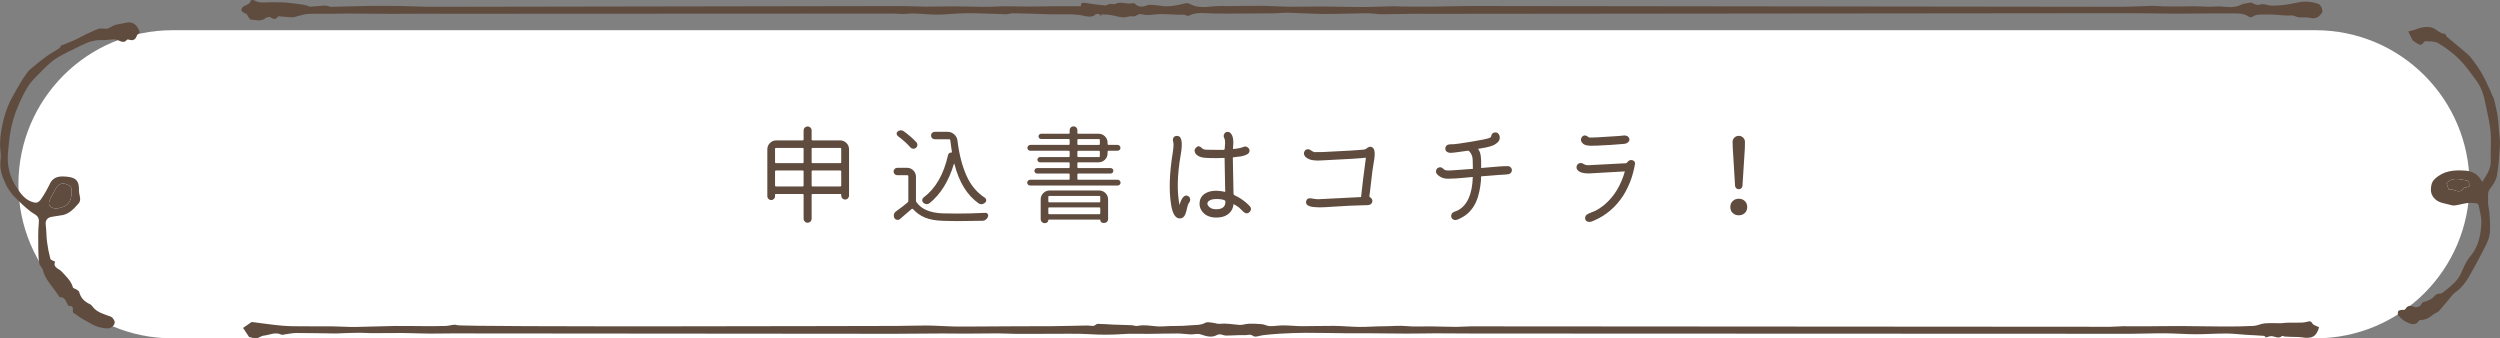 <?xml version="1.0" encoding="utf-8"?>
<!-- Generator: Adobe Illustrator 16.0.0, SVG Export Plug-In . SVG Version: 6.00 Build 0)  -->
<!DOCTYPE svg PUBLIC "-//W3C//DTD SVG 1.1//EN" "http://www.w3.org/Graphics/SVG/1.1/DTD/svg11.dtd">
<svg version="1.1" id="レイヤー_1" xmlns="http://www.w3.org/2000/svg" xmlns:xlink="http://www.w3.org/1999/xlink" x="0px"
	 y="0px" width="637.825px" height="86.309px" viewBox="0.158 130.029 637.825 86.309"
	 enable-background="new 0.158 130.029 637.825 86.309" xml:space="preserve">
<rect x="0.158" y="130.029" width="637.825" height="86.309" fill="#808080" stroke="none"/>
<g>
	<path fill="#FFFFFF" d="M630.201,177.043c0,21.704-17.598,39.303-39.305,39.303H44.163c-21.708,0-39.304-17.599-39.304-39.303l0,0
		c0-21.71,17.596-39.306,39.304-39.306h546.733C612.604,137.738,630.201,155.333,630.201,177.043L630.201,177.043z"/>
	<g>
		<g>
			<path fill="#604C3F" d="M207.231,165.58c0,0.176,0.087,0.264,0.263,0.264h6.995c0.631,0,1.17,0.224,1.617,0.67
				c0.447,0.447,0.67,0.986,0.67,1.617v11.78c0,0.28-0.097,0.521-0.289,0.724c-0.193,0.201-0.43,0.302-0.71,0.302
				c-0.281,0-0.518-0.101-0.71-0.302c-0.193-0.202-0.29-0.443-0.29-0.724v-0.236c0-0.105-0.052-0.158-0.158-0.158h-7.126
				c-0.175,0-0.263,0.088-0.263,0.263v6.048c0,0.28-0.101,0.521-0.303,0.724c-0.202,0.201-0.443,0.303-0.723,0.303
				c-0.281,0-0.522-0.102-0.723-0.303c-0.202-0.202-0.303-0.443-0.303-0.724v-6.048c0-0.175-0.088-0.263-0.263-0.263h-6.863
				c-0.105,0-0.158,0.053-0.158,0.158v0.395c0,0.28-0.096,0.517-0.289,0.71c-0.193,0.192-0.425,0.289-0.697,0.289
				c-0.272,0-0.504-0.097-0.697-0.289c-0.193-0.193-0.289-0.43-0.289-0.71v-11.938c0-0.631,0.223-1.17,0.67-1.617
				c0.447-0.446,0.986-0.67,1.617-0.67h6.705c0.175,0,0.263-0.088,0.263-0.264v-2.261c0-0.28,0.101-0.521,0.303-0.724
				c0.201-0.201,0.442-0.302,0.723-0.302c0.28,0,0.521,0.101,0.723,0.302c0.202,0.202,0.303,0.443,0.303,0.724V165.58z
				 M205.18,168.027c0-0.176-0.088-0.264-0.263-0.264h-6.758c-0.175,0-0.263,0.088-0.263,0.264v3.365
				c0,0.176,0.088,0.263,0.263,0.263h6.758c0.175,0,0.263-0.087,0.263-0.263V168.027z M197.896,177.334
				c0,0.176,0.088,0.264,0.263,0.264h6.758c0.175,0,0.263-0.088,0.263-0.264v-3.55c0-0.175-0.088-0.263-0.263-0.263h-6.758
				c-0.175,0-0.263,0.088-0.263,0.263V177.334z M214.777,168.027c0-0.176-0.088-0.264-0.263-0.264h-7.021
				c-0.175,0-0.263,0.088-0.263,0.264v3.365c0,0.176,0.087,0.263,0.263,0.263h7.021c0.175,0,0.263-0.087,0.263-0.263V168.027z
				 M207.231,177.334c0,0.176,0.087,0.264,0.263,0.264h7.021c0.175,0,0.263-0.088,0.263-0.264v-3.55
				c0-0.175-0.088-0.263-0.263-0.263h-7.021c-0.175,0-0.263,0.088-0.263,0.263V177.334z"/>
			<path fill="#604C3F" d="M231.56,172.838c0.631,0,1.17,0.224,1.617,0.671c0.447,0.446,0.67,0.985,0.67,1.617v6.048
				c0,0.175,0.053,0.333,0.158,0.473c1.227,1.735,3.409,2.674,6.547,2.813c1.227,0.035,2.507,0.053,3.839,0.053
				c2.244,0,4.627-0.062,7.152-0.184c0.246-0.018,0.447,0.078,0.605,0.289c0.087,0.123,0.131,0.254,0.131,0.395
				c0,0.087-0.018,0.175-0.053,0.263c-0.088,0.298-0.254,0.548-0.5,0.749c-0.246,0.202-0.517,0.312-0.815,0.329
				c-2.209,0.053-4.216,0.079-6.021,0.079c-1.596,0-3.042-0.026-4.339-0.079c-1.701-0.053-3.151-0.32-4.352-0.802
				c-1.201-0.482-2.231-1.205-3.09-2.17c-0.123-0.122-0.246-0.131-0.368-0.026c-1.104,0.965-2.095,1.814-2.971,2.551
				c-0.228,0.193-0.491,0.259-0.789,0.197s-0.517-0.224-0.657-0.486c-0.088-0.193-0.131-0.391-0.131-0.592s0.048-0.398,0.145-0.592
				c0.096-0.192,0.232-0.351,0.408-0.473c0.981-0.684,1.963-1.438,2.945-2.262c0.14-0.105,0.21-0.245,0.21-0.421v-6.284
				c0-0.175-0.088-0.263-0.263-0.263h-2.55c-0.263,0-0.486-0.093-0.67-0.276s-0.276-0.407-0.276-0.671
				c0-0.263,0.092-0.486,0.276-0.67c0.184-0.185,0.407-0.276,0.67-0.276H231.56z M233.953,166.317
				c0.193,0.211,0.276,0.461,0.25,0.75s-0.154,0.521-0.381,0.696c-0.228,0.176-0.478,0.246-0.75,0.211s-0.495-0.158-0.67-0.368
				c-0.824-0.947-1.885-1.902-3.182-2.866c-0.193-0.158-0.294-0.355-0.302-0.592c-0.009-0.236,0.083-0.425,0.276-0.565
				c0.21-0.192,0.456-0.298,0.736-0.315c0.035,0,0.061,0,0.079,0c0.263,0,0.5,0.079,0.71,0.236
				C231.998,164.433,233.076,165.37,233.953,166.317z M237.963,165.279c-0.184-0.185-0.276-0.408-0.276-0.671
				s0.092-0.486,0.276-0.67c0.184-0.185,0.407-0.276,0.67-0.276h3.313c0.631,0,1.188,0.22,1.67,0.657
				c0.482,0.438,0.758,0.982,0.828,1.63c0.438,3.507,1.205,6.478,2.301,8.914c1.096,2.438,2.651,4.304,4.667,5.602
				c0.21,0.14,0.329,0.337,0.355,0.591c0.026,0.255-0.057,0.47-0.25,0.645c-0.228,0.229-0.5,0.368-0.815,0.421
				c-0.053,0-0.114,0-0.184,0c-0.246,0-0.473-0.07-0.684-0.211c-2.928-2.051-4.987-5.398-6.179-10.044
				c0-0.035-0.018-0.053-0.053-0.053s-0.062,0.018-0.079,0.053c-1.314,4.383-3.383,7.713-6.206,9.992
				c-0.21,0.175-0.438,0.263-0.684,0.263c-0.035,0-0.079-0.009-0.131-0.026c-0.298-0.018-0.561-0.141-0.789-0.368
				c-0.193-0.175-0.28-0.398-0.263-0.671c0.017-0.271,0.131-0.486,0.342-0.644c3.067-2.297,5.145-5.899,6.232-10.808
				c0.035-0.21,0.145-0.381,0.329-0.513s0.381-0.18,0.592-0.145c0.017,0.018,0.035,0.018,0.052,0s0.026-0.044,0.026-0.079
				c-0.123-0.753-0.263-1.771-0.42-3.05c-0.018-0.175-0.114-0.263-0.29-0.263h-3.681
				C238.37,165.555,238.147,165.462,237.963,165.279z"/>
			<path fill="#604C3F" d="M275.031,175.625c0,0.176,0.087,0.263,0.263,0.263h9.992c0.21,0,0.39,0.075,0.539,0.224
				c0.149,0.149,0.224,0.325,0.224,0.526s-0.075,0.372-0.224,0.513s-0.329,0.21-0.539,0.21h-22.298c-0.21,0-0.39-0.069-0.539-0.21
				s-0.224-0.312-0.224-0.513s0.075-0.377,0.224-0.526c0.149-0.148,0.329-0.224,0.539-0.224h9.808c0.175,0,0.263-0.087,0.263-0.263
				v-1.052c0-0.175-0.088-0.263-0.263-0.263h-8.046c-0.193,0-0.355-0.07-0.486-0.211c-0.131-0.14-0.197-0.302-0.197-0.486
				c0-0.184,0.066-0.346,0.197-0.486c0.131-0.14,0.293-0.21,0.486-0.21h8.046c0.175,0,0.263-0.088,0.263-0.263v-0.947
				c0-0.175-0.088-0.263-0.263-0.263h-7.31c-0.175,0-0.329-0.065-0.46-0.197c-0.131-0.132-0.197-0.289-0.197-0.474
				c0-0.184,0.065-0.342,0.197-0.473c0.132-0.132,0.285-0.197,0.46-0.197h7.31c0.175,0,0.263-0.088,0.263-0.264v-1.077
				c0-0.176-0.088-0.264-0.263-0.264h-9.755c-0.21,0-0.391-0.069-0.539-0.21c-0.149-0.141-0.224-0.315-0.224-0.526
				c0-0.21,0.074-0.39,0.224-0.539c0.148-0.148,0.329-0.224,0.539-0.224h9.755c0.175,0,0.263-0.087,0.263-0.263v-0.973
				c0-0.175-0.088-0.263-0.263-0.263h-6.995c-0.193,0-0.355-0.066-0.486-0.197c-0.131-0.132-0.197-0.289-0.197-0.474
				c0-0.184,0.066-0.342,0.197-0.474c0.131-0.131,0.293-0.197,0.486-0.197h7.073c0.123,0,0.184-0.069,0.184-0.21v-0.71
				c0-0.263,0.096-0.49,0.29-0.684c0.192-0.192,0.425-0.289,0.697-0.289c0.271,0,0.503,0.097,0.697,0.289
				c0.192,0.193,0.289,0.421,0.289,0.684v0.71c0,0.141,0.061,0.21,0.184,0.21h5.233c0.631,0,1.17,0.224,1.617,0.671
				c0.447,0.447,0.671,0.986,0.671,1.617v0.289c0,0.176,0.087,0.263,0.263,0.263h2.261c0.21,0,0.39,0.075,0.539,0.224
				c0.149,0.149,0.224,0.329,0.224,0.539c0,0.211-0.075,0.386-0.224,0.526s-0.329,0.21-0.539,0.21h-2.261
				c-0.175,0-0.263,0.088-0.263,0.264v0.394c0,0.632-0.224,1.171-0.671,1.617c-0.447,0.447-0.986,0.671-1.617,0.671h-5.154
				c-0.176,0-0.263,0.088-0.263,0.263v0.947c0,0.175,0.087,0.263,0.263,0.263h8.23c0.193,0,0.355,0.07,0.486,0.21
				c0.132,0.141,0.197,0.303,0.197,0.486c0,0.185-0.065,0.347-0.197,0.486c-0.131,0.141-0.293,0.211-0.486,0.211h-8.23
				c-0.176,0-0.263,0.088-0.263,0.263V175.625z M266.643,186.958c-0.263,0-0.491-0.097-0.684-0.289
				c-0.193-0.193-0.289-0.421-0.289-0.684v-5.075c0-0.631,0.224-1.17,0.67-1.617c0.447-0.446,0.986-0.67,1.617-0.67h12.622
				c0.631,0,1.17,0.224,1.617,0.67c0.447,0.447,0.67,0.986,0.67,1.617v4.996c0,0.28-0.097,0.517-0.289,0.71
				c-0.193,0.193-0.43,0.289-0.71,0.289h-0.263c-0.193,0-0.364-0.074-0.513-0.223c-0.149-0.149-0.224-0.329-0.224-0.539
				c0-0.053-0.026-0.079-0.079-0.079h-13.069c-0.07,0-0.105,0.035-0.105,0.104c0,0.211-0.079,0.395-0.237,0.553
				c-0.158,0.157-0.342,0.236-0.552,0.236H266.643z M280.869,180.28c0-0.175-0.088-0.263-0.263-0.263h-12.727
				c-0.175,0-0.263,0.088-0.263,0.263v1.104c0,0.176,0.087,0.263,0.263,0.263h12.727c0.175,0,0.263-0.087,0.263-0.263V180.28z
				 M267.616,184.407c0,0.176,0.087,0.264,0.263,0.264h12.727c0.175,0,0.263-0.088,0.263-0.264v-1.209
				c0-0.175-0.088-0.263-0.263-0.263h-12.727c-0.175,0-0.263,0.088-0.263,0.263V184.407z M275.294,165.502
				c-0.176,0-0.263,0.088-0.263,0.263v0.973c0,0.176,0.087,0.263,0.263,0.263h5.206c0.175,0,0.263-0.087,0.263-0.263v-0.973
				c0-0.175-0.088-0.263-0.263-0.263H275.294z M275.294,168.499c-0.176,0-0.263,0.088-0.263,0.264v1.077
				c0,0.176,0.087,0.264,0.263,0.264h5.206c0.175,0,0.263-0.088,0.263-0.264v-1.077c0-0.176-0.088-0.264-0.263-0.264H275.294z"/>
			<path fill="#604C3F" d="M302.121,180.227c0.315-0.298,0.648-0.381,0.999-0.25c0.351,0.132,0.569,0.368,0.657,0.71
				s0.009,0.697-0.236,1.065c-0.228,0.28-0.399,0.71-0.513,1.288c-0.114,0.579-0.263,1.113-0.447,1.604
				c-0.184,0.49-0.478,0.832-0.881,1.025c-1.262,0.403-2.139-0.491-2.629-2.683c-0.053-0.228-0.097-0.473-0.131-0.735
				c-0.579-3.576-0.438-7.994,0.42-13.253c0.21-1.367,0.254-2.278,0.131-2.734c-0.123-0.386-0.118-0.732,0.013-1.039
				c0.132-0.307,0.399-0.478,0.802-0.513c1.332-0.141,1.691,1.481,1.078,4.864c-0.877,5.084-0.973,9.344-0.29,12.779
				C301.341,181.358,301.683,180.648,302.121,180.227z M319.028,182.646c0.386,0.438,0.399,0.891,0.04,1.354
				c-0.359,0.465-0.793,0.574-1.302,0.329c-0.193-0.105-0.456-0.329-0.789-0.671c-0.333-0.342-0.552-0.557-0.657-0.645
				c-0.438-0.332-0.92-0.64-1.446-0.92c-0.088,0.964-0.456,1.744-1.104,2.34c-0.649,0.596-1.464,0.947-2.445,1.052
				c-1.963,0.211-3.418-0.254-4.365-1.394c-0.578-0.666-0.828-1.468-0.749-2.405c0.079-0.938,0.486-1.661,1.223-2.17
				c1.262-0.876,3.032-1.052,5.312-0.525l-0.158-8.678c-1.333,0.07-2.77,0.079-4.313,0.026c-1.543-0.035-2.568-0.403-3.077-1.104
				c-0.386-0.543-0.359-1.052,0.079-1.525c0.438-0.473,0.911-0.473,1.42,0c0.017,0.019,0.043,0.045,0.079,0.079
				c0.228,0.229,0.526,0.368,0.894,0.421c0.21,0.018,0.517,0.026,0.92,0.026c0.456,0.018,1.122,0.026,1.999,0.026h1.473
				c0.368,0.035,0.552-0.053,0.552-0.263c0-0.105,0.018-0.329,0.053-0.671s0.053-0.601,0.053-0.775c0-0.526-0.044-0.895-0.131-1.104
				c-0.298-0.509-0.316-0.946-0.053-1.314c0.158-0.246,0.368-0.395,0.631-0.447c0.579-0.088,1.026,0.21,1.341,0.894
				c0.123,0.264,0.206,0.562,0.25,0.895s0.066,0.601,0.066,0.802c0,0.202-0.018,0.518-0.053,0.946
				c-0.035,0.43-0.052,0.706-0.052,0.829c1.209-0.105,2.112-0.29,2.708-0.553c0.403-0.175,0.78-0.113,1.131,0.185
				c0.456,0.386,0.526,0.841,0.21,1.367c-0.053,0.088-0.123,0.157-0.21,0.21c-0.421,0.299-1.061,0.526-1.919,0.684
				c-0.158,0.018-0.254,0.026-0.29,0.026c-0.876,0.123-1.429,0.193-1.656,0.211c0,0.157,0.004,0.412,0.013,0.762
				c0.008,0.352,0.013,0.614,0.013,0.789l0.131,6.837c0,0.403,0.009,0.71,0.026,0.92c0,0.158,0.14,0.308,0.42,0.447
				c0.438,0.193,0.894,0.438,1.368,0.736C317.591,181.288,318.38,181.946,319.028,182.646z M312.796,181.41
				c0-0.122-0.096-0.228-0.289-0.315c-0.421-0.193-1.087-0.289-1.999-0.289s-1.586,0.184-2.024,0.552
				c-0.456,0.491-0.36,1.008,0.289,1.552c0.385,0.333,0.929,0.499,1.63,0.499c0.753,0.018,1.345-0.131,1.775-0.446
				C312.608,182.646,312.814,182.129,312.796,181.41z"/>
			<path fill="#604C3F" d="M350.878,169.026c0.018,0.456-0.009,0.942-0.079,1.459c-0.07,0.518-0.162,1.092-0.275,1.723
				c-0.114,0.631-0.189,1.113-0.224,1.446l-0.684,5.784c0,0.053-0.019,0.141-0.053,0.264c-0.07,0.368-0.026,0.587,0.131,0.657
				c0.158,0.07,0.298,0.193,0.421,0.368c0.228,0.368,0.236,0.736,0.026,1.104c-0.105,0.192-0.276,0.338-0.513,0.434
				c-0.236,0.097-0.925,0.145-2.064,0.145c-2.208,0.053-4.417,0.158-6.626,0.315c-2.016,0.141-3.401,0.211-4.154,0.211
				c-0.509-0.018-0.982-0.044-1.42-0.079c-1.455-0.141-2.113-0.613-1.973-1.42c0.105-0.719,0.657-0.964,1.657-0.736
				c0.42,0.088,0.894,0.141,1.42,0.157l10.938-0.552c0.315-2.962,0.727-6.311,1.235-10.045c-1.473,0.176-4.838,0.386-10.097,0.632
				c-0.105,0-0.438,0.018-0.999,0.052c-0.562,0.036-0.96,0.053-1.197,0.053c-0.236,0-0.561-0.021-0.973-0.065
				s-0.767-0.118-1.064-0.224c-0.93-0.351-1.42-0.842-1.473-1.473c-0.018-0.333,0.087-0.613,0.315-0.841
				c0.228-0.229,0.508-0.324,0.842-0.29c0.21,0.018,0.464,0.141,0.762,0.368c0.298,0.229,0.562,0.352,0.789,0.368
				c0.228,0.018,0.955,0.01,2.183-0.026c5.574-0.263,9.072-0.473,10.491-0.631c0.193-0.018,0.443-0.148,0.75-0.395
				c0.307-0.245,0.601-0.351,0.881-0.315C350.501,167.579,350.843,168.097,350.878,169.026z"/>
			<path fill="#604C3F" d="M384.831,172.417c0.368,0,0.657,0.149,0.867,0.447c0.211,0.298,0.246,0.622,0.105,0.973
				c-0.141,0.438-0.596,0.675-1.367,0.71c-1.122,0.053-2.691,0.167-4.707,0.342c-0.666,0.035-1.14,0.07-1.42,0.105
				c-0.192,0-0.289,0.053-0.289,0.158l-0.026,0.973c-0.088,0.999-0.228,1.929-0.421,2.787c-0.403,1.929-1.096,3.479-2.077,4.654
				c-0.578,0.719-1.245,1.297-1.998,1.735c-0.999,0.596-1.692,0.885-2.077,0.867c-0.333-0.018-0.601-0.148-0.803-0.394
				c-0.201-0.246-0.267-0.535-0.196-0.868c0.052-0.245,0.152-0.434,0.302-0.565c0.148-0.132,0.39-0.259,0.724-0.381
				c0.332-0.123,0.534-0.201,0.604-0.237c2.437-1.262,3.725-4.11,3.865-8.546c-0.438,0.036-1.101,0.097-1.985,0.185
				s-1.674,0.153-2.366,0.197c-0.693,0.044-1.354,0.065-1.985,0.065c-1.14,0-2.068-0.385-2.787-1.157
				c-0.299-0.332-0.359-0.705-0.185-1.117c0.176-0.411,0.491-0.626,0.947-0.645c0.157,0,0.289,0.022,0.395,0.066
				c0.104,0.044,0.236,0.136,0.394,0.275c0.158,0.141,0.264,0.229,0.316,0.264c0.192,0.141,0.49,0.21,0.894,0.21
				c0.298,0.018,1.017-0.018,2.156-0.105c2.646-0.21,4.058-0.315,4.233-0.315c0-0.087-0.005-0.219-0.013-0.395
				c-0.01-0.175-0.014-0.298-0.014-0.368c0-0.157-0.005-0.394-0.013-0.71c-0.01-0.315-0.014-0.552-0.014-0.71
				c0-0.929-0.298-1.699-0.894-2.313c-0.07-0.07-0.176-0.114-0.315-0.132l-1.894,0.264c-0.333,0.052-0.578,0.088-0.736,0.104
				c-0.07,0-0.28,0.026-0.631,0.079c-0.667,0.105-1.166,0.132-1.499,0.079c-0.263-0.053-0.474-0.141-0.631-0.263
				c-0.315-0.246-0.438-0.57-0.368-0.974c0.069-0.402,0.289-0.674,0.657-0.814c0.14-0.053,0.307-0.088,0.5-0.105
				c0.192-0.018,0.367-0.021,0.525-0.014c0.158,0.01,0.324,0.005,0.5-0.013l1.341-0.158c0.666-0.087,1.735-0.254,3.208-0.499
				c2.349-0.386,3.839-0.692,4.47-0.921c0.158-0.052,0.276-0.122,0.355-0.21c0.078-0.088,0.127-0.184,0.145-0.289
				c0.053-0.474,0.311-0.771,0.775-0.895c0.465-0.122,0.837,0.01,1.117,0.395c0.246,0.352,0.333,0.732,0.264,1.145
				c-0.07,0.412-0.264,0.749-0.579,1.012c-0.245,0.229-0.517,0.421-0.814,0.579c-0.299,0.157-0.649,0.293-1.052,0.407
				c-0.404,0.114-0.728,0.197-0.974,0.25c-0.245,0.053-0.627,0.123-1.144,0.21c-0.518,0.088-0.837,0.141-0.96,0.158
				c0.193,0.263,0.347,0.548,0.46,0.854c0.114,0.307,0.193,0.657,0.237,1.052c0.043,0.395,0.069,0.71,0.079,0.946
				c0.008,0.236,0.013,0.597,0.013,1.078c0,0.482,0,0.802,0,0.96c0.49-0.035,1.2-0.097,2.13-0.185
				c0.929-0.087,1.771-0.157,2.524-0.21S384.165,172.417,384.831,172.417z"/>
			<path fill="#604C3F" d="M417.312,171.76c0,0.105-0.07,0.474-0.21,1.104c-0.211,0.981-0.438,1.832-0.684,2.551
				c-0.544,1.613-1.254,3.12-2.13,4.522c-1.894,2.91-4.356,5.022-7.39,6.337c-0.333,0.158-0.596,0.263-0.788,0.315
				c-0.491,0.105-0.886,0.053-1.184-0.157c-0.246-0.193-0.364-0.456-0.355-0.789s0.136-0.604,0.382-0.815
				c0.228-0.175,0.631-0.377,1.209-0.604c0.579-0.228,0.938-0.377,1.078-0.447c0.701-0.351,1.438-0.841,2.209-1.473
				c2.489-2.086,4.242-4.934,5.259-8.546c-0.824,0.036-2.278,0.119-4.364,0.25c-2.087,0.132-3.699,0.224-4.839,0.276
				c-1.455,0-2.419-0.298-2.893-0.895c-0.21-0.263-0.28-0.569-0.21-0.92c0.07-0.368,0.28-0.622,0.631-0.763
				c0.351-0.14,0.684-0.113,0.999,0.079c0.386,0.263,0.824,0.395,1.315,0.395c0.455,0,3.654-0.166,9.598-0.5
				c0.192-0.034,0.307-0.096,0.342-0.184c0.21-0.333,0.473-0.535,0.788-0.604c0.316-0.07,0.597-0.022,0.842,0.145
				C417.162,171.203,417.294,171.445,417.312,171.76z M403.77,166.396c-0.263-0.333-0.328-0.688-0.197-1.064
				c0.132-0.377,0.359-0.613,0.684-0.71s0.662-0.005,1.013,0.275c0.088,0.088,0.21,0.158,0.368,0.211
				c0.298,0.07,2.866-0.062,7.704-0.395c0.07,0,0.259-0.021,0.565-0.065s0.539-0.066,0.697-0.066c0.157,0,0.346,0.035,0.565,0.105
				c0.219,0.07,0.381,0.184,0.486,0.342c0.298,0.438,0.307,0.819,0.026,1.144c-0.281,0.325-0.667,0.513-1.157,0.565
				c-1.578,0.105-2.727,0.193-3.444,0.263c-3.016,0.176-4.769,0.246-5.26,0.211c-0.578-0.018-1.069-0.122-1.472-0.315
				c-0.123-0.07-0.229-0.145-0.316-0.224S403.857,166.501,403.77,166.396z"/>
			<path fill="#604C3F" d="M445.308,184.382c-0.412,0.386-0.925,0.578-1.538,0.578s-1.127-0.192-1.538-0.578
				c-0.412-0.386-0.618-0.903-0.618-1.552c0-0.613,0.206-1.117,0.618-1.512c0.411-0.395,0.925-0.592,1.538-0.592
				s1.126,0.197,1.538,0.592s0.618,0.898,0.618,1.512C445.926,183.479,445.72,183.996,445.308,184.382z M444.414,178.058
				c-0.185,0.167-0.399,0.25-0.645,0.25c-0.246,0-0.46-0.083-0.645-0.25c-0.184-0.167-0.285-0.382-0.302-0.645l-0.579-9.545
				l-0.052-1.578c-0.019-0.438,0.131-0.814,0.446-1.13s0.692-0.474,1.131-0.474s0.815,0.158,1.131,0.474s0.464,0.692,0.447,1.13
				l-0.026,1.578l-0.605,9.545C444.698,177.676,444.598,177.891,444.414,178.058z"/>
		</g>
	</g>
	<g>
		<path fill-rule="evenodd" clip-rule="evenodd" fill="#604C3F" d="M281.153,134.136c-0.61-0.64-1.079-0.811-1.879-0.142
			c-0.464,0.386-1.496,0.308-2.201,0.142c-2.953-0.713-5.944-0.347-8.917-0.459c-3.208-0.117-6.417-0.205-9.631-0.264
			c-0.563-0.015-1.135,0.273-1.701,0.259c-3.204-0.073-6.403-0.283-9.607-0.278c-2.623,0.005-5.246,0.337-7.87,0.371
			c-1.986,0.02-3.975-0.234-5.964-0.298c-0.964-0.029-1.933,0.132-2.899,0.142c-0.771,0.01-1.54-0.112-2.311-0.112
			c-2.814,0.005-111.834,0.039-114.648,0.054c-1.237,0.005-2.475-0.02-3.714-0.02c-3.306,0.01-6.61,0.044-9.917,0.034
			c-3.592-0.01-7.181-0.063-10.773-0.078c-1.474-0.005-2.948,0.054-4.424,0.063c-1.955,0.015-3.914-0.054-5.864,0.034
			c-0.908,0.044-1.803,0.356-2.702,0.557c-0.478,0.103-0.954,0.322-1.425,0.308c-1.135-0.029-2.267-0.166-3.575-0.278
			c-0.383,0.625-0.971,1.044-1.955,0.259c-0.239-0.19-1.005,0.01-1.344,0.273c-1.171,0.893-2.455,0.381-3.663,0.327
			c-0.364-0.015-0.693-0.869-1.179-1.538c0.066,0.005-0.21,0.068-0.371-0.039c-0.349-0.234-0.852-0.527-0.888-0.84
			c-0.039-0.316,0.334-0.829,0.664-1.015c0.664-0.376,1.494-0.469,1.73-1.4c0.029-0.107,0.607-0.234,0.786-0.122
			c1.515,0.951,3.17,0.453,4.766,0.521c1.152,0.044,2.311-0.005,3.46,0.088c1.445,0.117,2.88,0.327,4.314,0.527
			c0.454,0.063,0.898,0.22,1.342,0.347c0.146,0.044,0.288,0.19,0.424,0.181c1.22-0.088,2.436-0.21,3.653-0.288
			c0.292-0.02,0.593,0.049,0.883,0.107c0.297,0.059,0.588,0.225,0.881,0.215c3.136-0.063,6.274-0.19,9.412-0.234
			c2.816-0.039,5.635-0.02,8.451,0.02c2.721,0.039,5.439,0.22,8.158,0.21c4.241-0.015,114.692-0.171,118.933-0.2
			c2.26-0.015,4.52,0.146,6.779,0.156c2.34,0.015,4.683-0.093,7.023-0.083c2.816,0.01,5.63,0.122,8.443,0.132
			c1.481,0.005,2.967-0.151,4.451-0.156c2.094-0.01,4.19,0.083,6.284,0.083c2.121,0,4.241-0.073,6.364-0.088
			c2.323-0.02,4.646-0.005,7.03-0.005c-0.142-0.981,0.52-0.923,1.318-0.801c1.576,0.244,3.155,0.469,4.741,0.61
			c0.43,0.039,0.878-0.317,1.333-0.386c0.427-0.063,0.957,0.181,1.298,0.005c1.462-0.741,2.958,0.146,4.412-0.181
			c0.176-0.039,0.459-0.063,0.549,0.039c1.057,1.152,2.257,0.894,3.492,0.405c0.103-0.039,0.225-0.063,0.334-0.054
			c0.915,0.073,1.837,0.093,2.74,0.244c2.133,0.356,4.18-0.044,6.228-0.571c0.385-0.098,0.91-0.127,1.227,0.059
			c2.279,1.353,4.695,0.718,7.084,0.596c0.954-0.044,1.913,0.02,2.87,0.01c2.882-0.02,5.764-0.098,8.646-0.068
			c2.402,0.024,4.805,0.21,7.205,0.234c2.641,0.029,5.281-0.078,7.922-0.063c3.533,0.02,7.064,0.142,10.598,0.137
			c2.596-0.005,5.189-0.146,7.783-0.205c0.693-0.015,1.389,0.073,2.08,0.078c2.803,0.015,5.604,0.044,8.406,0.02
			c2.904-0.029,5.803-0.161,8.703-0.156c2.297,0.005,163.775,0.215,166.07,0.205c2.764-0.015,5.523-0.181,8.287-0.239
			c0.941-0.02,1.887,0.127,2.832,0.132c2.385,0.02,4.775,0.059,7.156-0.024c2-0.068,4.021,0.239,5.98,0.059
			c2.193-0.2,4.447,0.683,6.594-0.425c0.656-0.347,1.477-0.376,2.223-0.537c0.152-0.039,0.33-0.088,0.461-0.039
			c0.76,0.283,1.324,0.859,2.373,0.459c0.766-0.288,1.824,0.293,2.758,0.313c2.283,0.044,4.512-0.308,6.754-0.806
			c1.746-0.385,3.66-0.239,5.348,0.425c0.514,0.2,1.094,1.654,0.854,2.069c-0.584,0.996-1.504,1.846-3.012,1.45
			c-0.945-0.249-1.992-0.068-2.986-0.156c-0.658-0.054-1.111-0.532-1.947-0.479c-2.059,0.142-4.156-0.352-6.219-0.234
			c-1.25,0.073-2.662-0.225-3.811,0.688c-0.123,0.093-0.477,0.034-0.633-0.078c-1.576-1.118-3.385-0.854-5.135-0.884
			c-2.049-0.034-4.104,0-6.158,0.01c-2.242,0.015-4.486,0.059-6.73,0.059c-1.783,0-3.564-0.044-5.35-0.063
			c-3.287-0.029-6.572-0.093-9.857-0.073c-3.326,0.02-165.834,0.146-169.158,0.171c-3.729,0.029-7.451-0.024-11.178-0.005
			c-2.592,0.01-5.184,0.117-7.775,0.107c-1.277-0.01-2.559-0.269-3.836-0.259c-3.604,0.029-7.205,0.215-10.807,0.195
			c-3.049-0.015-6.096-0.249-9.146-0.322c-1.252-0.034-2.508,0.137-3.762,0.151c-2.49,0.039-4.977,0.044-7.463,0.054
			c-2.533,0.005-5.066,0.034-7.594,0c-2.228-0.029-4.476-0.527-6.627,0.557c-0.308,0.156-0.862-0.186-1.142-0.259
			c-0.659,0-1.193,0.015-1.723,0c-1.422-0.054-2.845-0.171-4.27-0.161c-1.601,0.005-3.319,0.493-4.771,0.059
			c-1.103-0.327-1.442,0.693-2.335,0.518c-0.791-0.156-1.688,0.332-2.523,0.269c-1.095-0.078-2.169-0.459-3.265-0.63
			c-0.732-0.112-1.484-0.088-2.23-0.127C281.17,133.848,281.16,133.99,281.153,134.136z"/>
		<path fill-rule="evenodd" clip-rule="evenodd" fill="#604C3F" d="M591.824,213.521c-0.666,2.342-1.77,3.001-4.311,2.591
			c-0.957-0.156-1.945-0.103-2.92-0.146c-0.518-0.02-1.033-0.029-1.551-0.073c-0.229-0.02-0.564-0.233-0.662-0.146
			c-0.93,0.84-1.848,0.049-2.764,0.039c-0.414,0-0.83,0.2-1.414,0.347c-0.02-0.02-0.195-0.395-0.404-0.414
			c-1.535-0.127-3.078-0.181-4.617-0.273c-1.672-0.103-3.338-0.327-5.008-0.327c-2.625-0.01-5.248,0.19-7.875,0.186
			c-2.605-0.01-5.209-0.22-7.813-0.239c-2.873-0.02-5.744,0.112-8.617,0.122c-2.775,0.01-164.734-0.049-167.512-0.068
			c-3.359-0.024-6.723-0.049-10.088-0.049c-2.408,0.005-4.816,0.078-7.225,0.068c-3.418-0.01-6.834-0.063-10.25-0.088
			c-1.502-0.015-3.006,0.024-4.514,0.01c-3.725-0.039-7.451-0.127-11.176-0.122c-2.189,0-4.379,0.117-6.566,0.229
			c-1.354,0.073-2.703,0.229-4.049,0.361c-0.891,0.093-2.08,0.614-2.59,0.229c-0.773-0.59-1.396-0.199-2.027-0.224
			c-1.627-0.068-3.26,0.107-4.893,0.107c-0.778-0.005-1.477-0.605-2.36-0.127c-1.396,0.756-2.774,0.269-4.192-0.19
			c-0.761-0.249-1.684,0.049-2.53,0.02c-1.115-0.044-2.228-0.234-3.343-0.234c-2.443-0.01-4.886,0.078-7.328,0.098
			c-1.63,0.015-3.258-0.054-4.885-0.024c-1.328,0.024-2.653,0.161-3.978,0.195c-1.301,0.039-2.604,0.049-3.907,0.015
			c-1.591-0.039-3.18-0.181-4.771-0.205c-2.184-0.034-4.368,0-6.555,0.005c-3.211,0.005-6.427,0.024-9.641,0.015
			c-1.583-0.01-3.165-0.122-4.749-0.127c-2.782,0-5.566,0.054-8.348,0.063c-1.947,0.005-3.892-0.044-5.839-0.039
			c-4.083,0.02-8.165,0.078-12.247,0.083c-2.201,0.005-110.61-0.088-112.811-0.098c-1.903-0.01-3.805,0.068-5.708,0.049
			c-2.32-0.02-4.641-0.132-6.962-0.151c-2.604-0.015-5.207,0.044-7.811,0.039c-1.003,0-2.008-0.103-3.011-0.098
			c-1.488,0.005-2.982,0.063-4.47,0.107c-0.576,0.02-1.152,0.083-1.723,0.073c-3.37-0.039-6.738-0.122-10.107-0.122
			c-0.952,0-1.903,0.229-2.855,0.352c-0.305,0.039-0.671,0.186-0.905,0.068c-1.552-0.771-3.006,0.098-4.49,0.249
			c-0.656,0.063-1.261,0.619-1.916,0.683c-0.615,0.063-1.264-0.234-1.85-0.361c-0.483-0.731-0.993-1.498-1.518-2.288
			c0.864-0.596,1.698-1.172,2.196-1.519c2.816,0.352,5.337,0.737,7.875,0.957c1.906,0.161,3.832,0.127,5.75,0.146
			c2.386,0.02,4.775-0.01,7.167,0.02c1.869,0.024,3.741,0.171,5.613,0.151c3.387-0.044,6.774-0.205,10.163-0.254
			c2.448-0.034,4.895,0.034,7.343,0.039c1.891,0.005,3.782,0.01,5.671-0.044c0.939-0.024,2.008-0.518,2.787-0.21
			c1.359,0.542,108.865,0.2,110.175,0.21c3.214,0.024,6.43-0.122,9.648-0.112c2.287,0.01,4.57,0.2,6.859,0.249
			c2.108,0.044,4.219,0.015,6.328,0c3.18-0.01,6.352-0.044,9.531-0.054c3.25-0.015,6.501,0.005,9.753-0.029
			c2.828-0.029,5.659-0.122,8.487-0.166c0.554-0.01,1.12,0.151,1.662,0.088c0.359-0.044,0.686-0.513,1.027-0.508
			c1.318,0,2.64,0.132,3.96,0.186c1.566,0.063,3.136,0.088,4.705,0.156c0.491,0.02,1.01,0.278,1.464,0.181
			c2.211-0.474,4.382,0.298,6.588,0.117c2.24-0.181,4.512-0.02,6.742-0.254c1.347-0.146,2.767,0.044,4.07-0.684
			c0.464-0.254,1.208-0.044,1.815,0.015c0.637,0.063,1.281,0.342,1.894,0.273c1.659-0.181,3.265,0.151,4.895,0.278
			c0.791,0.063,1.604-0.273,2.409-0.298c1.124-0.034,2.259,0,3.38,0.112c0.674,0.068,1.318,0.479,1.98,0.493
			c1.154,0.034,2.314-0.195,3.471-0.186c1.602,0.01,3.201,0.19,4.801,0.2c2.754,0.01,5.506-0.103,8.262-0.078
			c2.123,0.024,4.244,0.254,6.367,0.269c2.105,0.015,4.211-0.171,6.316-0.171c1.924,0,3.834-0.229,5.777-0.034
			c1.951,0.2,3.939,0.039,5.914,0.063c2.221,0.029,4.443,0.122,6.666,0.132c1.246,0.005,2.488-0.137,3.727-0.137
			c1.338-0.005,161.854,0.112,163.186,0.112c1.057,0,2.111-0.132,3.168-0.142c1.994-0.02,3.99,0.02,5.98,0.015
			c2.906-0.015,5.809-0.073,8.715-0.063c3.711,0.015,7.424,0.107,11.135,0.117c2.51,0.01,5.029-0.015,7.535-0.151
			c0.951-0.049,1.871-0.571,2.826-0.649c1.385-0.117,2.789-0.02,4.184-0.039c0.463-0.005,0.92-0.117,1.383-0.127
			c1.273-0.02,2.549,0.005,3.826-0.024c0.5-0.015,1.008-0.103,1.492-0.225c0.527-0.127,0.871-0.278,1.258,0.42
			C590.365,213.018,591.207,213.189,591.824,213.521z"/>
		<path fill-rule="evenodd" clip-rule="evenodd" fill="#604C3F" d="M15.374,205.868c-0.505-0.737-0.856-1.294-1.257-1.821
			c-1.237-1.625-2.56-3.182-3.067-5.246c-0.129-0.537-0.773-0.957-0.861-1.479c-0.198-1.216-0.259-2.456-0.264-3.69
			c-0.01-2.294-0.09-4.603,0.144-6.877c0.181-1.747-1.074-1.967-2.04-2.709c-1.493-1.142-2.85-2.474-4.182-3.807
			c-0.676-0.673-1.22-1.488-1.743-2.293c-0.346-0.532-0.544-1.157-0.822-1.729c-0.839-1.746-1.232-3.519-0.969-5.505
			c0.186-1.391-0.217-2.85-0.146-4.271c0.076-1.581,0.281-3.179,0.627-4.726c0.375-1.674,0.837-3.357,1.522-4.924
			c0.8-1.831,1.857-3.554,2.855-5.296c0.586-1.021,1.24-2.001,1.93-2.958c0.334-0.463,0.786-0.854,1.232-1.22
			c1.186-0.977,2.36-1.967,3.604-2.855c1.069-0.767,2.24-1.387,3.333-2.119c0.254-0.171,0.364-0.552,0.454-0.698
			c1.12-0.444,2.22-0.854,3.296-1.317c0.723-0.313,1.401-0.728,2.113-1.064c1.347-0.644,2.672-1.356,4.073-1.859
			c0.649-0.229,1.452-0.005,2.182-0.044c0.273-0.015,0.539-0.181,0.8-0.302c0.485-0.229,0.939-0.557,1.447-0.693
			c0.847-0.234,1.738-0.303,2.587-0.527c1.681-0.435,2.931,0.396,3.592,2.436c-0.266,0.298-0.637,0.542-0.754,0.873
			c-0.317,0.933-0.864,1.304-1.83,1.045c-0.21-0.059-0.574-0.142-0.646-0.044c-0.828,1.093-1.804,0.293-2.558,0.049
			c-0.705-0.225-1.281-0.112-1.925-0.049c-0.568,0.059-1.145,0.146-1.71,0.117c-1.911-0.103-3.666,0.42-5.342,1.273
			c-2.238,1.138-4.578,2.113-6.671,3.477c-1.61,1.04-2.955,2.514-4.327,3.885c-1.052,1.05-2.145,2.138-2.896,3.401
			c-1.091,1.831-1.991,3.793-2.782,5.779c-0.639,1.615-1.12,3.313-1.447,5.021c-0.383,1.998-0.593,4.033-0.75,6.068
			c-0.234,3.03,0.452,5.93,2.082,8.463c1.113,1.732,2.313,3.543,4.61,4.056c0.935,0.21,1.444-0.386,1.815-0.928
			c0.825-1.205,1.552-2.493,2.184-3.816c1-2.094,2.816-2.006,4.632-1.806c2.218,0.249,2.872,1.221,2.811,3.548
			c-0.027,1.089,0.759,2.284-0.098,3.245c-1.257,1.411-2.54,2.885-4.653,3.065c-0.684,0.059-1.354,0.254-2.04,0.327
			c-1.291,0.137-1.845,0.918-1.684,2.152c0.185,1.43,0.146,2.89,0.332,4.319c0.186,1.439,0.469,2.869,0.847,4.266
			c0.083,0.308,0.735,0.464,1.21,0.742c-0.637,1.479,0.952,1.737,1.62,2.46c1.174,1.269,2.455,2.4,2.945,4.148
			c0.056,0.189,0.525,0.243,0.771,0.409c0.292,0.2,0.727,0.405,0.798,0.684c0.347,1.405,1.271,2.489,2.765,3.134
			c0.229,0.098,0.427,0.321,0.581,0.531c1.181,1.611,3.018,1.996,4.741,2.65c0.434,0.166,0.822,0.781,0.969,1.269
			c0.095,0.322-0.171,0.903-0.459,1.167c-0.888,0.829-1.898,0.551-3.001,0.352c-1.723-0.313-3.06-1.323-4.534-2.079
			c-0.917-0.474-1.703-1.206-2.621-1.732c-0.229-0.601,0.469-1.772-1.127-1.743c-0.139,0.005-0.31-0.448-0.43-0.707
			C16.833,206.453,16.318,205.727,15.374,205.868z M14.485,183.281c0.583-0.146,1.188-0.244,1.75-0.454
			c1.598-0.591,2.074-1.859,2.196-3.46c0.105-1.352-0.039-1.854-1.276-2.323c-1.093-0.415-2.035-0.127-2.618,0.858
			c-0.515,0.864-0.986,1.763-1.452,2.656C12.211,182.226,12.602,182.944,14.485,183.281z"/>
		<path fill-rule="evenodd" clip-rule="evenodd" fill="#604C3F" d="M613.721,209.055c0.438-0.718,0.939-1.322,2.199-0.781
			c0.682,0.293,1.705,0.166,2.158-0.917c0.123-0.298,0.809-0.347,1.223-0.532c0.449-0.2,0.93-0.366,1.316-0.654
			c0.629-0.473,0.965-1.288,2.025-1.225c0.479,0.029,1.029-0.508,1.486-0.864c1.52-1.195,2.996-2.421,3.859-4.241
			c0.701-1.474,1.291-3.094,2.332-4.304c2.199-2.549,2.793-5.56,2.906-8.703c0.053-1.464-0.422-2.953-0.689-4.422
			c-0.035-0.189-0.246-0.473-0.398-0.488c-0.797-0.082-1.617-0.189-2.402-0.098c-1.113,0.127-2.197,0.484-3.311,0.625
			c-0.492,0.064-1.029-0.127-1.533-0.254c-0.885-0.229-1.824-0.365-2.617-0.775c-1.166-0.61-1.961-1.742-1.92-3.021
			c0.029-0.893,0.105-1.883,1.021-2.737c2.277-2.123,4.91-2.299,7.752-2.099c1.977,0.137,3.387,1.01,4.309,2.889
			c1.086-1.723,2.271-3.274,2.189-5.446c-0.092-2.411,0.156-4.847-0.033-7.252c-0.162-2.125-0.691-4.224-1.117-6.322
			c-0.275-1.352-0.551-2.723-1.016-4.017c-0.369-1.03-0.924-2.025-1.576-2.909c-1.385-1.874-2.734-3.821-4.385-5.451
			c-1.568-1.554-3.416-2.881-5.309-4.032c-0.852-0.513-2.107-0.391-3.186-0.493c-0.188-0.02-0.461,0.244-0.604,0.439
			c-0.504,0.712-1.029,0.507-1.602,0.107c-0.422-0.298-0.869-0.566-1.064-0.688c-0.43-0.869-0.771-1.562-1.156-2.343
			c1.871-0.298,3.479-1.449,5.695-1.059c1.486,0.263,2.211,1.64,3.652,1.674c0.182,0.005,0.293,0.595,0.535,0.8
			c1.74,1.465,3.537,2.865,5.248,4.375c0.693,0.609,1.232,1.4,1.799,2.147c2.166,2.845,3.563,6.105,4.943,9.365
			c0.117,0.278,0.152,0.596,0.217,0.894c0.234,1.068,0.525,2.123,0.682,3.201c0.189,1.304,0.281,2.626,0.385,3.943
			c0.104,1.275,0.303,2.563,0.23,3.833c-0.152,2.538-0.322,5.095-0.764,7.594c-0.205,1.157-0.9,2.338-1.678,3.255
			c-0.854,1.011-0.502,2.104-0.58,3.124c-0.096,1.21,0.332,2.45,0.391,3.685c0.08,1.742,0.287,3.539-0.039,5.223
			c-0.301,1.542-1.176,2.996-1.904,4.436c-0.93,1.841-1.951,3.632-2.951,5.438c-0.982,1.767-2.111,3.422-3.803,4.612
			c-0.277,0.195-0.553,0.415-0.768,0.674c-1.139,1.352-2.219,2.757-3.398,4.07c-0.375,0.42-1.041,0.565-1.492,0.937
			c-1.01,0.835-2.094,1.431-3.441,1.431c-0.041,0-0.102-0.005-0.115,0.015c-0.969,1.615-2.273,1.005-3.445,0.409
			c-0.748-0.38-1.402-1.02-1.961-1.664c-0.188-0.215-0.096-1.034,0.119-1.161C612.529,209.06,613.111,209.128,613.721,209.055z
			 M624.895,178.351c0.383,0.025,0.746-0.02,1.064,0.084c0.988,0.316,1.98,0.868,2.723-0.426c0.053-0.092,0.285-0.072,0.43-0.127
			c0.377-0.126,1.055-0.229,1.074-0.404c0.074-0.645-0.094-1.332-0.918-1.455c-1.719-0.253-3.502-0.858-4.926,0.737
			C624.518,177.263,624.691,177.766,624.895,178.351z"/>
		<path fill-rule="evenodd" clip-rule="evenodd" fill="#604C3F" d="M14.485,183.281c-1.884-0.337-2.274-1.055-1.401-2.723
			c0.466-0.894,0.937-1.792,1.452-2.656c0.583-0.985,1.525-1.273,2.618-0.858c1.237,0.469,1.381,0.972,1.276,2.323
			c-0.122,1.601-0.598,2.869-2.196,3.46C15.674,183.036,15.068,183.134,14.485,183.281z"/>
		<path fill-rule="evenodd" clip-rule="evenodd" fill="#604C3F" d="M624.895,178.351c-0.203-0.585-0.377-1.088-0.553-1.591
			c1.424-1.596,3.207-0.99,4.926-0.737c0.824,0.123,0.992,0.811,0.918,1.455c-0.02,0.176-0.697,0.278-1.074,0.404
			c-0.145,0.055-0.377,0.035-0.43,0.127c-0.742,1.294-1.734,0.742-2.723,0.426C625.641,178.331,625.277,178.376,624.895,178.351z"/>
	</g>
</g>
</svg>
